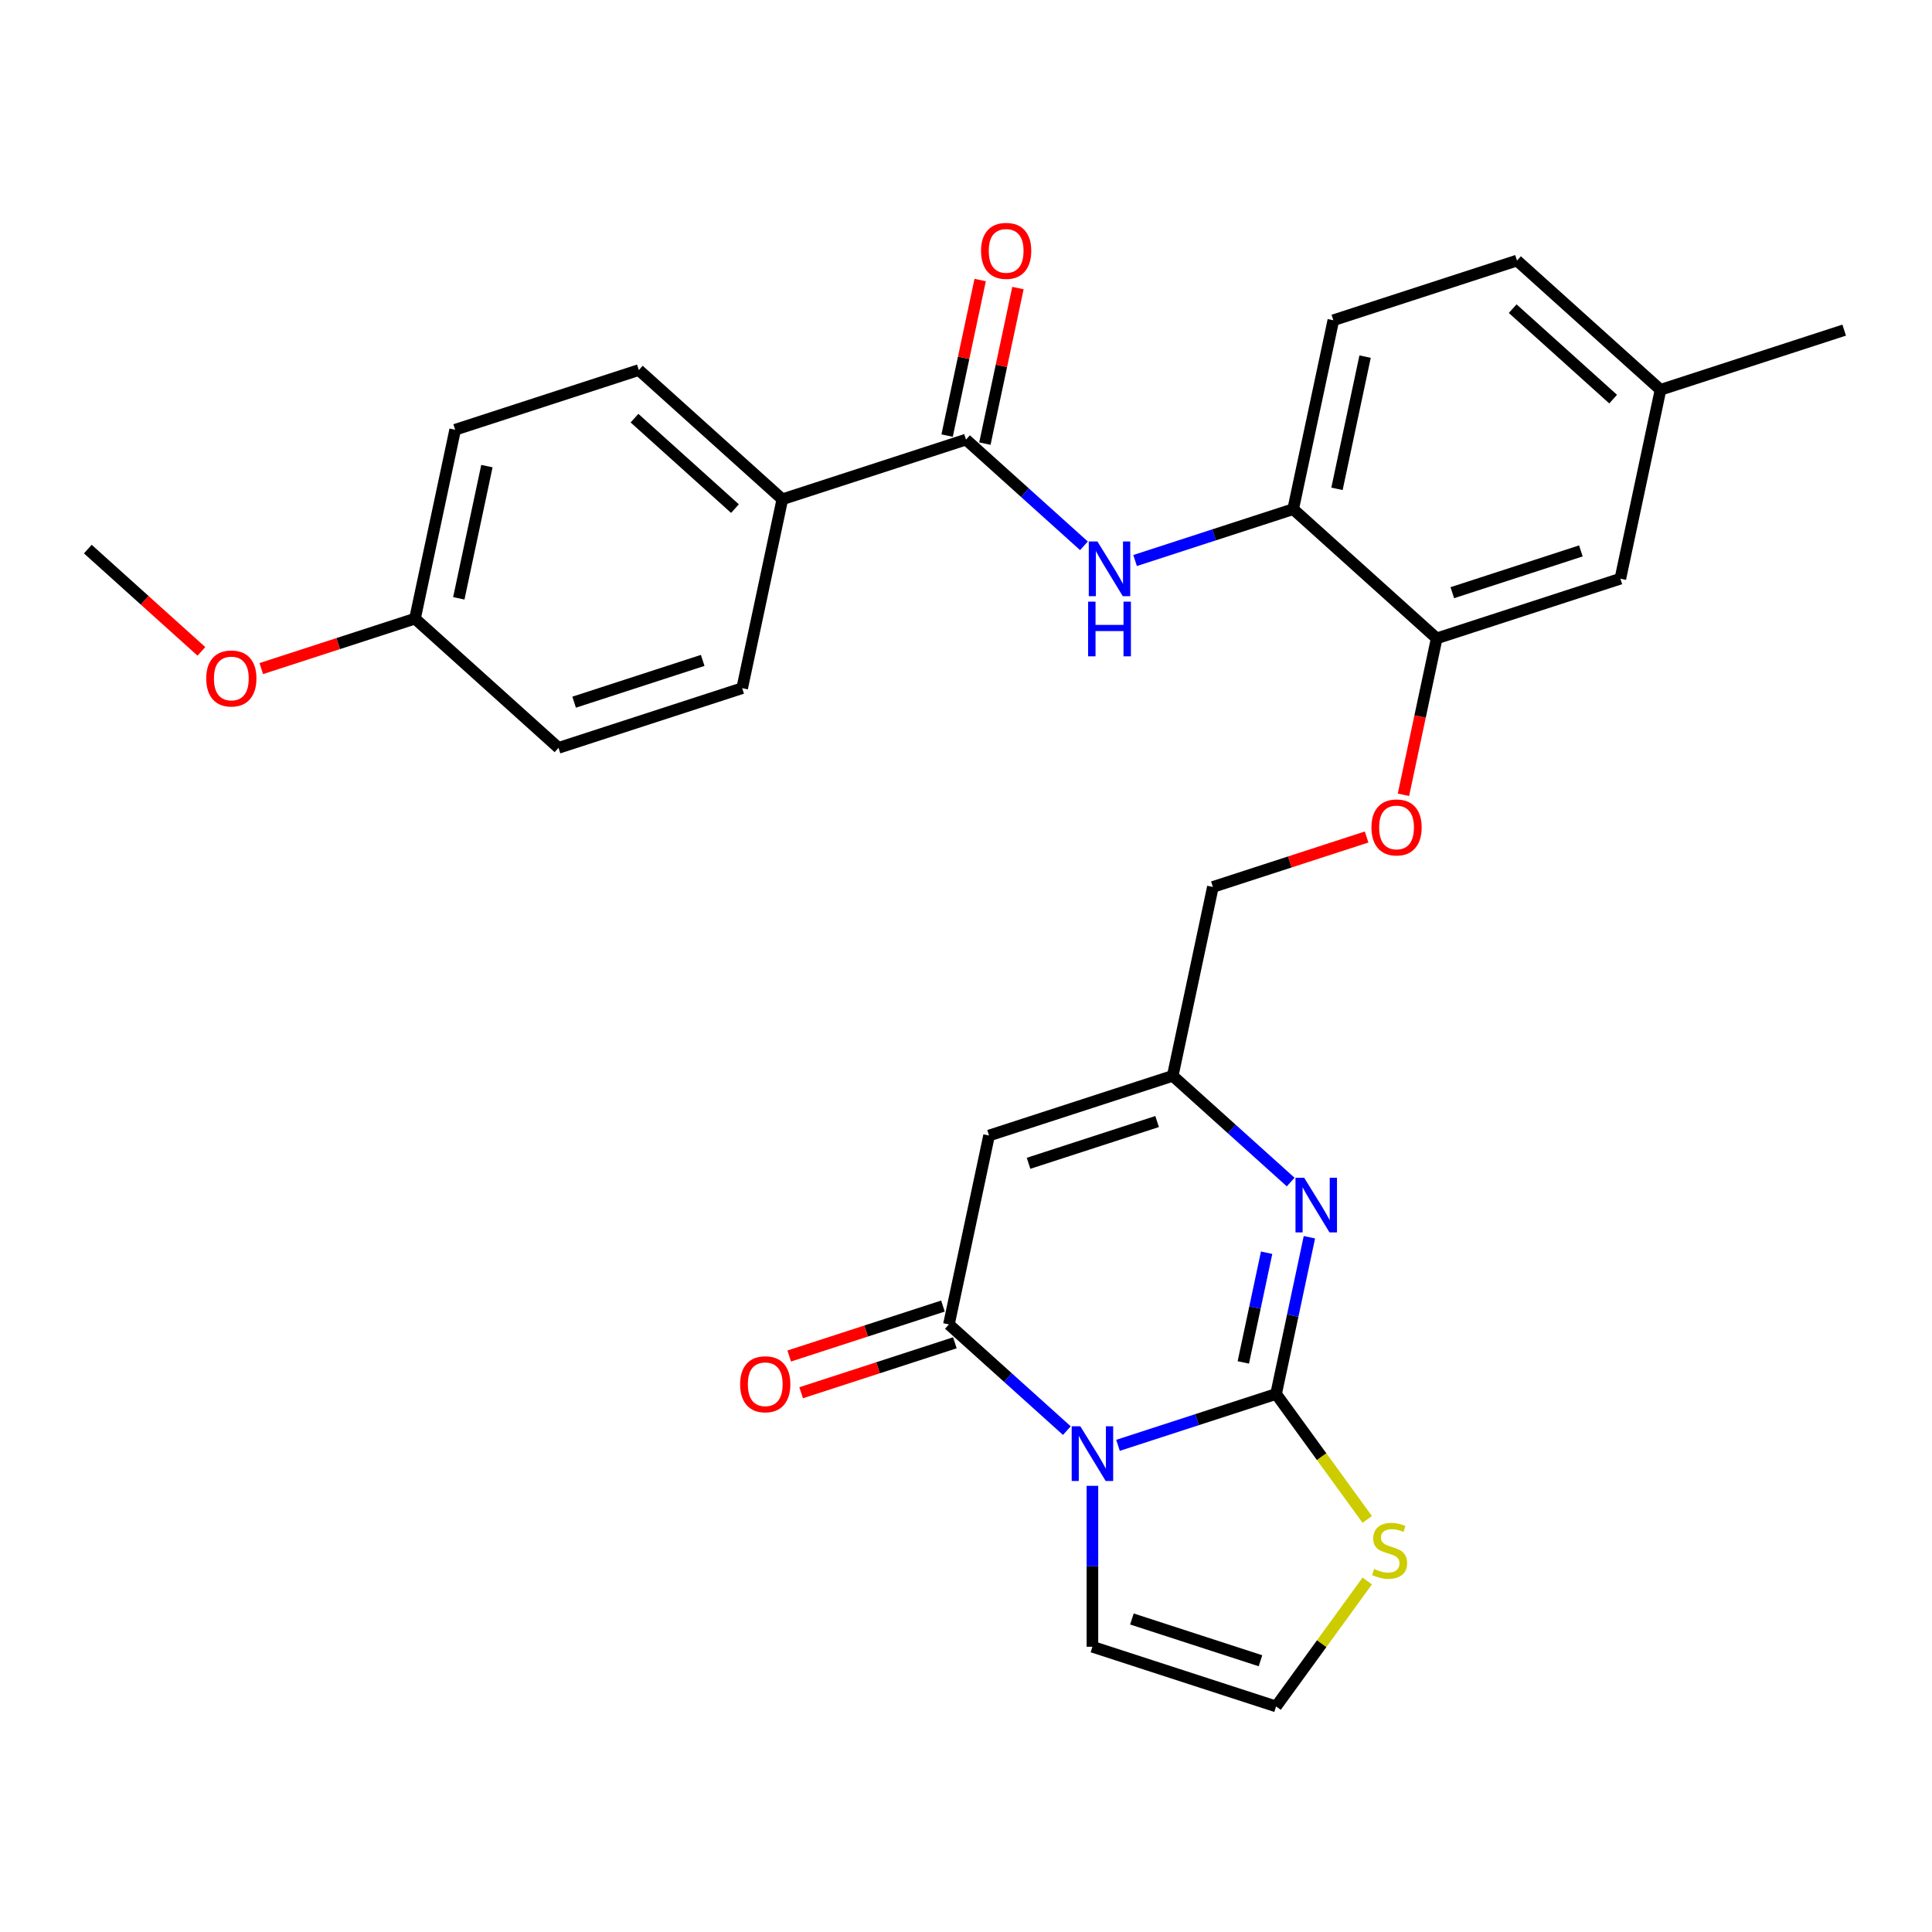 <?xml version='1.0' encoding='iso-8859-1'?>
<svg version='1.1' baseProfile='full'
              xmlns='http://www.w3.org/2000/svg'
                      xmlns:rdkit='http://www.rdkit.org/xml'
                      xmlns:xlink='http://www.w3.org/1999/xlink'
                  xml:space='preserve'
width='1000px' height='1000px' viewBox='0 0 1000 1000'>
<!-- END OF HEADER -->
<rect style='opacity:1.0;fill:#FFFFFF;stroke:none' width='1000' height='1000' x='0' y='0'> </rect>
<path class='bond-0' d='M 578.671,748.104 L 619.587,734.81' style='fill:none;fill-rule:evenodd;stroke:#0000FF;stroke-width:6px;stroke-linecap:butt;stroke-linejoin:miter;stroke-opacity:1' />
<path class='bond-0' d='M 619.587,734.81 L 660.502,721.516' style='fill:none;fill-rule:evenodd;stroke:#000000;stroke-width:6px;stroke-linecap:butt;stroke-linejoin:miter;stroke-opacity:1' />
<path class='bond-1' d='M 552.202,740.488 L 521.678,713.004' style='fill:none;fill-rule:evenodd;stroke:#0000FF;stroke-width:6px;stroke-linecap:butt;stroke-linejoin:miter;stroke-opacity:1' />
<path class='bond-1' d='M 521.678,713.004 L 491.154,685.52' style='fill:none;fill-rule:evenodd;stroke:#000000;stroke-width:6px;stroke-linecap:butt;stroke-linejoin:miter;stroke-opacity:1' />
<path class='bond-9' d='M 565.437,769.058 L 565.437,810.71' style='fill:none;fill-rule:evenodd;stroke:#0000FF;stroke-width:6px;stroke-linecap:butt;stroke-linejoin:miter;stroke-opacity:1' />
<path class='bond-9' d='M 565.437,810.71 L 565.437,852.362' style='fill:none;fill-rule:evenodd;stroke:#000000;stroke-width:6px;stroke-linecap:butt;stroke-linejoin:miter;stroke-opacity:1' />
<path class='bond-2' d='M 660.502,721.516 L 669.124,680.956' style='fill:none;fill-rule:evenodd;stroke:#000000;stroke-width:6px;stroke-linecap:butt;stroke-linejoin:miter;stroke-opacity:1' />
<path class='bond-2' d='M 669.124,680.956 L 677.745,640.395' style='fill:none;fill-rule:evenodd;stroke:#0000FF;stroke-width:6px;stroke-linecap:butt;stroke-linejoin:miter;stroke-opacity:1' />
<path class='bond-2' d='M 643.534,705.191 L 649.569,676.799' style='fill:none;fill-rule:evenodd;stroke:#000000;stroke-width:6px;stroke-linecap:butt;stroke-linejoin:miter;stroke-opacity:1' />
<path class='bond-2' d='M 649.569,676.799 L 655.604,648.407' style='fill:none;fill-rule:evenodd;stroke:#0000FF;stroke-width:6px;stroke-linecap:butt;stroke-linejoin:miter;stroke-opacity:1' />
<path class='bond-7' d='M 660.502,721.516 L 684.092,753.984' style='fill:none;fill-rule:evenodd;stroke:#000000;stroke-width:6px;stroke-linecap:butt;stroke-linejoin:miter;stroke-opacity:1' />
<path class='bond-7' d='M 684.092,753.984 L 707.681,786.452' style='fill:none;fill-rule:evenodd;stroke:#CCCC00;stroke-width:6px;stroke-linecap:butt;stroke-linejoin:miter;stroke-opacity:1' />
<path class='bond-3' d='M 491.154,685.52 L 511.936,587.746' style='fill:none;fill-rule:evenodd;stroke:#000000;stroke-width:6px;stroke-linecap:butt;stroke-linejoin:miter;stroke-opacity:1' />
<path class='bond-13' d='M 488.065,676.013 L 448.279,688.94' style='fill:none;fill-rule:evenodd;stroke:#000000;stroke-width:6px;stroke-linecap:butt;stroke-linejoin:miter;stroke-opacity:1' />
<path class='bond-13' d='M 448.279,688.94 L 408.493,701.868' style='fill:none;fill-rule:evenodd;stroke:#FF0000;stroke-width:6px;stroke-linecap:butt;stroke-linejoin:miter;stroke-opacity:1' />
<path class='bond-13' d='M 494.242,695.026 L 454.456,707.954' style='fill:none;fill-rule:evenodd;stroke:#000000;stroke-width:6px;stroke-linecap:butt;stroke-linejoin:miter;stroke-opacity:1' />
<path class='bond-13' d='M 454.456,707.954 L 414.67,720.881' style='fill:none;fill-rule:evenodd;stroke:#FF0000;stroke-width:6px;stroke-linecap:butt;stroke-linejoin:miter;stroke-opacity:1' />
<path class='bond-30' d='M 668.05,611.826 L 637.526,584.342' style='fill:none;fill-rule:evenodd;stroke:#0000FF;stroke-width:6px;stroke-linecap:butt;stroke-linejoin:miter;stroke-opacity:1' />
<path class='bond-30' d='M 637.526,584.342 L 607.002,556.857' style='fill:none;fill-rule:evenodd;stroke:#000000;stroke-width:6px;stroke-linecap:butt;stroke-linejoin:miter;stroke-opacity:1' />
<path class='bond-4' d='M 511.936,587.746 L 607.002,556.857' style='fill:none;fill-rule:evenodd;stroke:#000000;stroke-width:6px;stroke-linecap:butt;stroke-linejoin:miter;stroke-opacity:1' />
<path class='bond-4' d='M 532.374,602.126 L 598.919,580.504' style='fill:none;fill-rule:evenodd;stroke:#000000;stroke-width:6px;stroke-linecap:butt;stroke-linejoin:miter;stroke-opacity:1' />
<path class='bond-18' d='M 607.002,556.857 L 627.784,459.084' style='fill:none;fill-rule:evenodd;stroke:#000000;stroke-width:6px;stroke-linecap:butt;stroke-linejoin:miter;stroke-opacity:1' />
<path class='bond-5' d='M 500,227.541 L 530.524,255.025' style='fill:none;fill-rule:evenodd;stroke:#000000;stroke-width:6px;stroke-linecap:butt;stroke-linejoin:miter;stroke-opacity:1' />
<path class='bond-5' d='M 530.524,255.025 L 561.049,282.509' style='fill:none;fill-rule:evenodd;stroke:#0000FF;stroke-width:6px;stroke-linecap:butt;stroke-linejoin:miter;stroke-opacity:1' />
<path class='bond-12' d='M 500,227.541 L 404.934,258.429' style='fill:none;fill-rule:evenodd;stroke:#000000;stroke-width:6px;stroke-linecap:butt;stroke-linejoin:miter;stroke-opacity:1' />
<path class='bond-15' d='M 509.777,229.619 L 518.335,189.358' style='fill:none;fill-rule:evenodd;stroke:#000000;stroke-width:6px;stroke-linecap:butt;stroke-linejoin:miter;stroke-opacity:1' />
<path class='bond-15' d='M 518.335,189.358 L 526.893,149.098' style='fill:none;fill-rule:evenodd;stroke:#FF0000;stroke-width:6px;stroke-linecap:butt;stroke-linejoin:miter;stroke-opacity:1' />
<path class='bond-15' d='M 490.223,225.462 L 498.78,185.202' style='fill:none;fill-rule:evenodd;stroke:#000000;stroke-width:6px;stroke-linecap:butt;stroke-linejoin:miter;stroke-opacity:1' />
<path class='bond-15' d='M 498.78,185.202 L 507.338,144.942' style='fill:none;fill-rule:evenodd;stroke:#FF0000;stroke-width:6px;stroke-linecap:butt;stroke-linejoin:miter;stroke-opacity:1' />
<path class='bond-6' d='M 587.518,290.125 L 628.433,276.831' style='fill:none;fill-rule:evenodd;stroke:#0000FF;stroke-width:6px;stroke-linecap:butt;stroke-linejoin:miter;stroke-opacity:1' />
<path class='bond-6' d='M 628.433,276.831 L 669.349,263.537' style='fill:none;fill-rule:evenodd;stroke:#000000;stroke-width:6px;stroke-linecap:butt;stroke-linejoin:miter;stroke-opacity:1' />
<path class='bond-29' d='M 707.681,818.315 L 684.092,850.783' style='fill:none;fill-rule:evenodd;stroke:#CCCC00;stroke-width:6px;stroke-linecap:butt;stroke-linejoin:miter;stroke-opacity:1' />
<path class='bond-29' d='M 684.092,850.783 L 660.502,883.251' style='fill:none;fill-rule:evenodd;stroke:#000000;stroke-width:6px;stroke-linecap:butt;stroke-linejoin:miter;stroke-opacity:1' />
<path class='bond-8' d='M 669.349,263.537 L 743.632,330.422' style='fill:none;fill-rule:evenodd;stroke:#000000;stroke-width:6px;stroke-linecap:butt;stroke-linejoin:miter;stroke-opacity:1' />
<path class='bond-17' d='M 669.349,263.537 L 690.131,165.763' style='fill:none;fill-rule:evenodd;stroke:#000000;stroke-width:6px;stroke-linecap:butt;stroke-linejoin:miter;stroke-opacity:1' />
<path class='bond-17' d='M 692.021,253.027 L 706.568,184.586' style='fill:none;fill-rule:evenodd;stroke:#000000;stroke-width:6px;stroke-linecap:butt;stroke-linejoin:miter;stroke-opacity:1' />
<path class='bond-11' d='M 565.437,852.362 L 660.502,883.251' style='fill:none;fill-rule:evenodd;stroke:#000000;stroke-width:6px;stroke-linecap:butt;stroke-linejoin:miter;stroke-opacity:1' />
<path class='bond-11' d='M 585.874,837.983 L 652.42,859.605' style='fill:none;fill-rule:evenodd;stroke:#000000;stroke-width:6px;stroke-linecap:butt;stroke-linejoin:miter;stroke-opacity:1' />
<path class='bond-10' d='M 743.632,330.422 L 735.028,370.902' style='fill:none;fill-rule:evenodd;stroke:#000000;stroke-width:6px;stroke-linecap:butt;stroke-linejoin:miter;stroke-opacity:1' />
<path class='bond-10' d='M 735.028,370.902 L 726.423,411.382' style='fill:none;fill-rule:evenodd;stroke:#FF0000;stroke-width:6px;stroke-linecap:butt;stroke-linejoin:miter;stroke-opacity:1' />
<path class='bond-16' d='M 743.632,330.422 L 838.697,299.533' style='fill:none;fill-rule:evenodd;stroke:#000000;stroke-width:6px;stroke-linecap:butt;stroke-linejoin:miter;stroke-opacity:1' />
<path class='bond-16' d='M 751.714,306.775 L 818.26,285.153' style='fill:none;fill-rule:evenodd;stroke:#000000;stroke-width:6px;stroke-linecap:butt;stroke-linejoin:miter;stroke-opacity:1' />
<path class='bond-19' d='M 404.934,258.429 L 330.651,191.544' style='fill:none;fill-rule:evenodd;stroke:#000000;stroke-width:6px;stroke-linecap:butt;stroke-linejoin:miter;stroke-opacity:1' />
<path class='bond-19' d='M 380.415,263.253 L 328.417,216.434' style='fill:none;fill-rule:evenodd;stroke:#000000;stroke-width:6px;stroke-linecap:butt;stroke-linejoin:miter;stroke-opacity:1' />
<path class='bond-20' d='M 404.934,258.429 L 384.152,356.203' style='fill:none;fill-rule:evenodd;stroke:#000000;stroke-width:6px;stroke-linecap:butt;stroke-linejoin:miter;stroke-opacity:1' />
<path class='bond-14' d='M 707.356,433.229 L 667.57,446.157' style='fill:none;fill-rule:evenodd;stroke:#FF0000;stroke-width:6px;stroke-linecap:butt;stroke-linejoin:miter;stroke-opacity:1' />
<path class='bond-14' d='M 667.57,446.157 L 627.784,459.084' style='fill:none;fill-rule:evenodd;stroke:#000000;stroke-width:6px;stroke-linecap:butt;stroke-linejoin:miter;stroke-opacity:1' />
<path class='bond-21' d='M 838.697,299.533 L 859.48,201.759' style='fill:none;fill-rule:evenodd;stroke:#000000;stroke-width:6px;stroke-linecap:butt;stroke-linejoin:miter;stroke-opacity:1' />
<path class='bond-31' d='M 690.131,165.763 L 785.197,134.875' style='fill:none;fill-rule:evenodd;stroke:#000000;stroke-width:6px;stroke-linecap:butt;stroke-linejoin:miter;stroke-opacity:1' />
<path class='bond-24' d='M 330.651,191.544 L 235.586,222.433' style='fill:none;fill-rule:evenodd;stroke:#000000;stroke-width:6px;stroke-linecap:butt;stroke-linejoin:miter;stroke-opacity:1' />
<path class='bond-25' d='M 384.152,356.203 L 289.086,387.092' style='fill:none;fill-rule:evenodd;stroke:#000000;stroke-width:6px;stroke-linecap:butt;stroke-linejoin:miter;stroke-opacity:1' />
<path class='bond-25' d='M 363.714,341.823 L 297.169,363.445' style='fill:none;fill-rule:evenodd;stroke:#000000;stroke-width:6px;stroke-linecap:butt;stroke-linejoin:miter;stroke-opacity:1' />
<path class='bond-23' d='M 859.48,201.759 L 785.197,134.875' style='fill:none;fill-rule:evenodd;stroke:#000000;stroke-width:6px;stroke-linecap:butt;stroke-linejoin:miter;stroke-opacity:1' />
<path class='bond-23' d='M 834.96,206.583 L 782.962,159.764' style='fill:none;fill-rule:evenodd;stroke:#000000;stroke-width:6px;stroke-linecap:butt;stroke-linejoin:miter;stroke-opacity:1' />
<path class='bond-27' d='M 859.48,201.759 L 954.545,170.871' style='fill:none;fill-rule:evenodd;stroke:#000000;stroke-width:6px;stroke-linecap:butt;stroke-linejoin:miter;stroke-opacity:1' />
<path class='bond-22' d='M 214.803,320.207 L 289.086,387.092' style='fill:none;fill-rule:evenodd;stroke:#000000;stroke-width:6px;stroke-linecap:butt;stroke-linejoin:miter;stroke-opacity:1' />
<path class='bond-26' d='M 214.803,320.207 L 175.017,333.134' style='fill:none;fill-rule:evenodd;stroke:#000000;stroke-width:6px;stroke-linecap:butt;stroke-linejoin:miter;stroke-opacity:1' />
<path class='bond-26' d='M 175.017,333.134 L 135.231,346.061' style='fill:none;fill-rule:evenodd;stroke:#FF0000;stroke-width:6px;stroke-linecap:butt;stroke-linejoin:miter;stroke-opacity:1' />
<path class='bond-32' d='M 214.803,320.207 L 235.586,222.433' style='fill:none;fill-rule:evenodd;stroke:#000000;stroke-width:6px;stroke-linecap:butt;stroke-linejoin:miter;stroke-opacity:1' />
<path class='bond-32' d='M 237.475,309.697 L 252.023,241.256' style='fill:none;fill-rule:evenodd;stroke:#000000;stroke-width:6px;stroke-linecap:butt;stroke-linejoin:miter;stroke-opacity:1' />
<path class='bond-28' d='M 104.244,337.145 L 74.849,310.678' style='fill:none;fill-rule:evenodd;stroke:#FF0000;stroke-width:6px;stroke-linecap:butt;stroke-linejoin:miter;stroke-opacity:1' />
<path class='bond-28' d='M 74.849,310.678 L 45.455,284.21' style='fill:none;fill-rule:evenodd;stroke:#000000;stroke-width:6px;stroke-linecap:butt;stroke-linejoin:miter;stroke-opacity:1' />
<path  class='atom-0' d='M 559.179 738.251
L 568.455 753.244
Q 569.375 754.724, 570.854 757.402
Q 572.334 760.081, 572.414 760.241
L 572.414 738.251
L 576.172 738.251
L 576.172 766.559
L 572.294 766.559
L 562.338 750.165
Q 561.178 748.246, 559.939 746.047
Q 558.74 743.848, 558.38 743.168
L 558.38 766.559
L 554.701 766.559
L 554.701 738.251
L 559.179 738.251
' fill='#0000FF'/>
<path  class='atom-3' d='M 675.027 609.588
L 684.303 624.582
Q 685.223 626.061, 686.702 628.74
Q 688.182 631.419, 688.262 631.579
L 688.262 609.588
L 692.02 609.588
L 692.02 637.896
L 688.142 637.896
L 678.186 621.503
Q 677.026 619.584, 675.787 617.385
Q 674.588 615.186, 674.228 614.506
L 674.228 637.896
L 670.549 637.896
L 670.549 609.588
L 675.027 609.588
' fill='#0000FF'/>
<path  class='atom-7' d='M 568.026 280.271
L 577.302 295.265
Q 578.222 296.745, 579.701 299.423
Q 581.18 302.102, 581.26 302.262
L 581.26 280.271
L 585.019 280.271
L 585.019 308.58
L 581.14 308.58
L 571.184 292.186
Q 570.025 290.267, 568.785 288.068
Q 567.586 285.869, 567.226 285.189
L 567.226 308.58
L 563.548 308.58
L 563.548 280.271
L 568.026 280.271
' fill='#0000FF'/>
<path  class='atom-7' d='M 563.208 311.41
L 567.046 311.41
L 567.046 323.445
L 581.52 323.445
L 581.52 311.41
L 585.358 311.41
L 585.358 339.718
L 581.52 339.718
L 581.52 326.644
L 567.046 326.644
L 567.046 339.718
L 563.208 339.718
L 563.208 311.41
' fill='#0000FF'/>
<path  class='atom-8' d='M 711.259 812.099
Q 711.579 812.219, 712.899 812.779
Q 714.218 813.339, 715.658 813.699
Q 717.137 814.019, 718.576 814.019
Q 721.255 814.019, 722.815 812.739
Q 724.374 811.42, 724.374 809.141
Q 724.374 807.581, 723.574 806.622
Q 722.815 805.662, 721.615 805.142
Q 720.416 804.623, 718.416 804.023
Q 715.897 803.263, 714.378 802.543
Q 712.899 801.824, 711.819 800.304
Q 710.78 798.785, 710.78 796.226
Q 710.78 792.668, 713.179 790.468
Q 715.618 788.269, 720.416 788.269
Q 723.694 788.269, 727.413 789.829
L 726.493 792.907
Q 723.094 791.508, 720.535 791.508
Q 717.777 791.508, 716.257 792.668
Q 714.738 793.787, 714.778 795.746
Q 714.778 797.266, 715.538 798.185
Q 716.337 799.105, 717.457 799.625
Q 718.616 800.144, 720.535 800.744
Q 723.094 801.544, 724.614 802.343
Q 726.133 803.143, 727.213 804.782
Q 728.332 806.382, 728.332 809.141
Q 728.332 813.059, 725.693 815.178
Q 723.094 817.257, 718.736 817.257
Q 716.217 817.257, 714.298 816.697
Q 712.419 816.178, 710.18 815.258
L 711.259 812.099
' fill='#CCCC00'/>
<path  class='atom-14' d='M 383.093 716.488
Q 383.093 709.691, 386.452 705.893
Q 389.811 702.094, 396.088 702.094
Q 402.365 702.094, 405.724 705.893
Q 409.082 709.691, 409.082 716.488
Q 409.082 723.365, 405.684 727.284
Q 402.285 731.162, 396.088 731.162
Q 389.851 731.162, 386.452 727.284
Q 383.093 723.405, 383.093 716.488
M 396.088 727.963
Q 400.406 727.963, 402.725 725.085
Q 405.084 722.166, 405.084 716.488
Q 405.084 710.931, 402.725 708.132
Q 400.406 705.293, 396.088 705.293
Q 391.77 705.293, 389.411 708.092
Q 387.092 710.891, 387.092 716.488
Q 387.092 722.206, 389.411 725.085
Q 391.77 727.963, 396.088 727.963
' fill='#FF0000'/>
<path  class='atom-15' d='M 709.855 428.275
Q 709.855 421.478, 713.214 417.68
Q 716.572 413.881, 722.849 413.881
Q 729.127 413.881, 732.485 417.68
Q 735.844 421.478, 735.844 428.275
Q 735.844 435.152, 732.445 439.071
Q 729.047 442.949, 722.849 442.949
Q 716.612 442.949, 713.214 439.071
Q 709.855 435.192, 709.855 428.275
M 722.849 439.75
Q 727.168 439.75, 729.487 436.872
Q 731.846 433.953, 731.846 428.275
Q 731.846 422.718, 729.487 419.919
Q 727.168 417.08, 722.849 417.08
Q 718.531 417.08, 716.172 419.879
Q 713.853 422.678, 713.853 428.275
Q 713.853 433.993, 716.172 436.872
Q 718.531 439.75, 722.849 439.75
' fill='#FF0000'/>
<path  class='atom-16' d='M 507.788 129.847
Q 507.788 123.05, 511.146 119.252
Q 514.505 115.453, 520.782 115.453
Q 527.06 115.453, 530.418 119.252
Q 533.777 123.05, 533.777 129.847
Q 533.777 136.724, 530.378 140.643
Q 526.98 144.521, 520.782 144.521
Q 514.545 144.521, 511.146 140.643
Q 507.788 136.764, 507.788 129.847
M 520.782 141.322
Q 525.101 141.322, 527.42 138.443
Q 529.779 135.525, 529.779 129.847
Q 529.779 124.289, 527.42 121.491
Q 525.101 118.652, 520.782 118.652
Q 516.464 118.652, 514.105 121.451
Q 511.786 124.249, 511.786 129.847
Q 511.786 135.565, 514.105 138.443
Q 516.464 141.322, 520.782 141.322
' fill='#FF0000'/>
<path  class='atom-27' d='M 106.743 351.175
Q 106.743 344.378, 110.102 340.58
Q 113.46 336.781, 119.738 336.781
Q 126.015 336.781, 129.374 340.58
Q 132.732 344.378, 132.732 351.175
Q 132.732 358.052, 129.334 361.971
Q 125.935 365.849, 119.738 365.849
Q 113.5 365.849, 110.102 361.971
Q 106.743 358.092, 106.743 351.175
M 119.738 362.65
Q 124.056 362.65, 126.375 359.772
Q 128.734 356.853, 128.734 351.175
Q 128.734 345.618, 126.375 342.819
Q 124.056 339.98, 119.738 339.98
Q 115.42 339.98, 113.061 342.779
Q 110.742 345.578, 110.742 351.175
Q 110.742 356.893, 113.061 359.772
Q 115.42 362.65, 119.738 362.65
' fill='#FF0000'/>
</svg>
